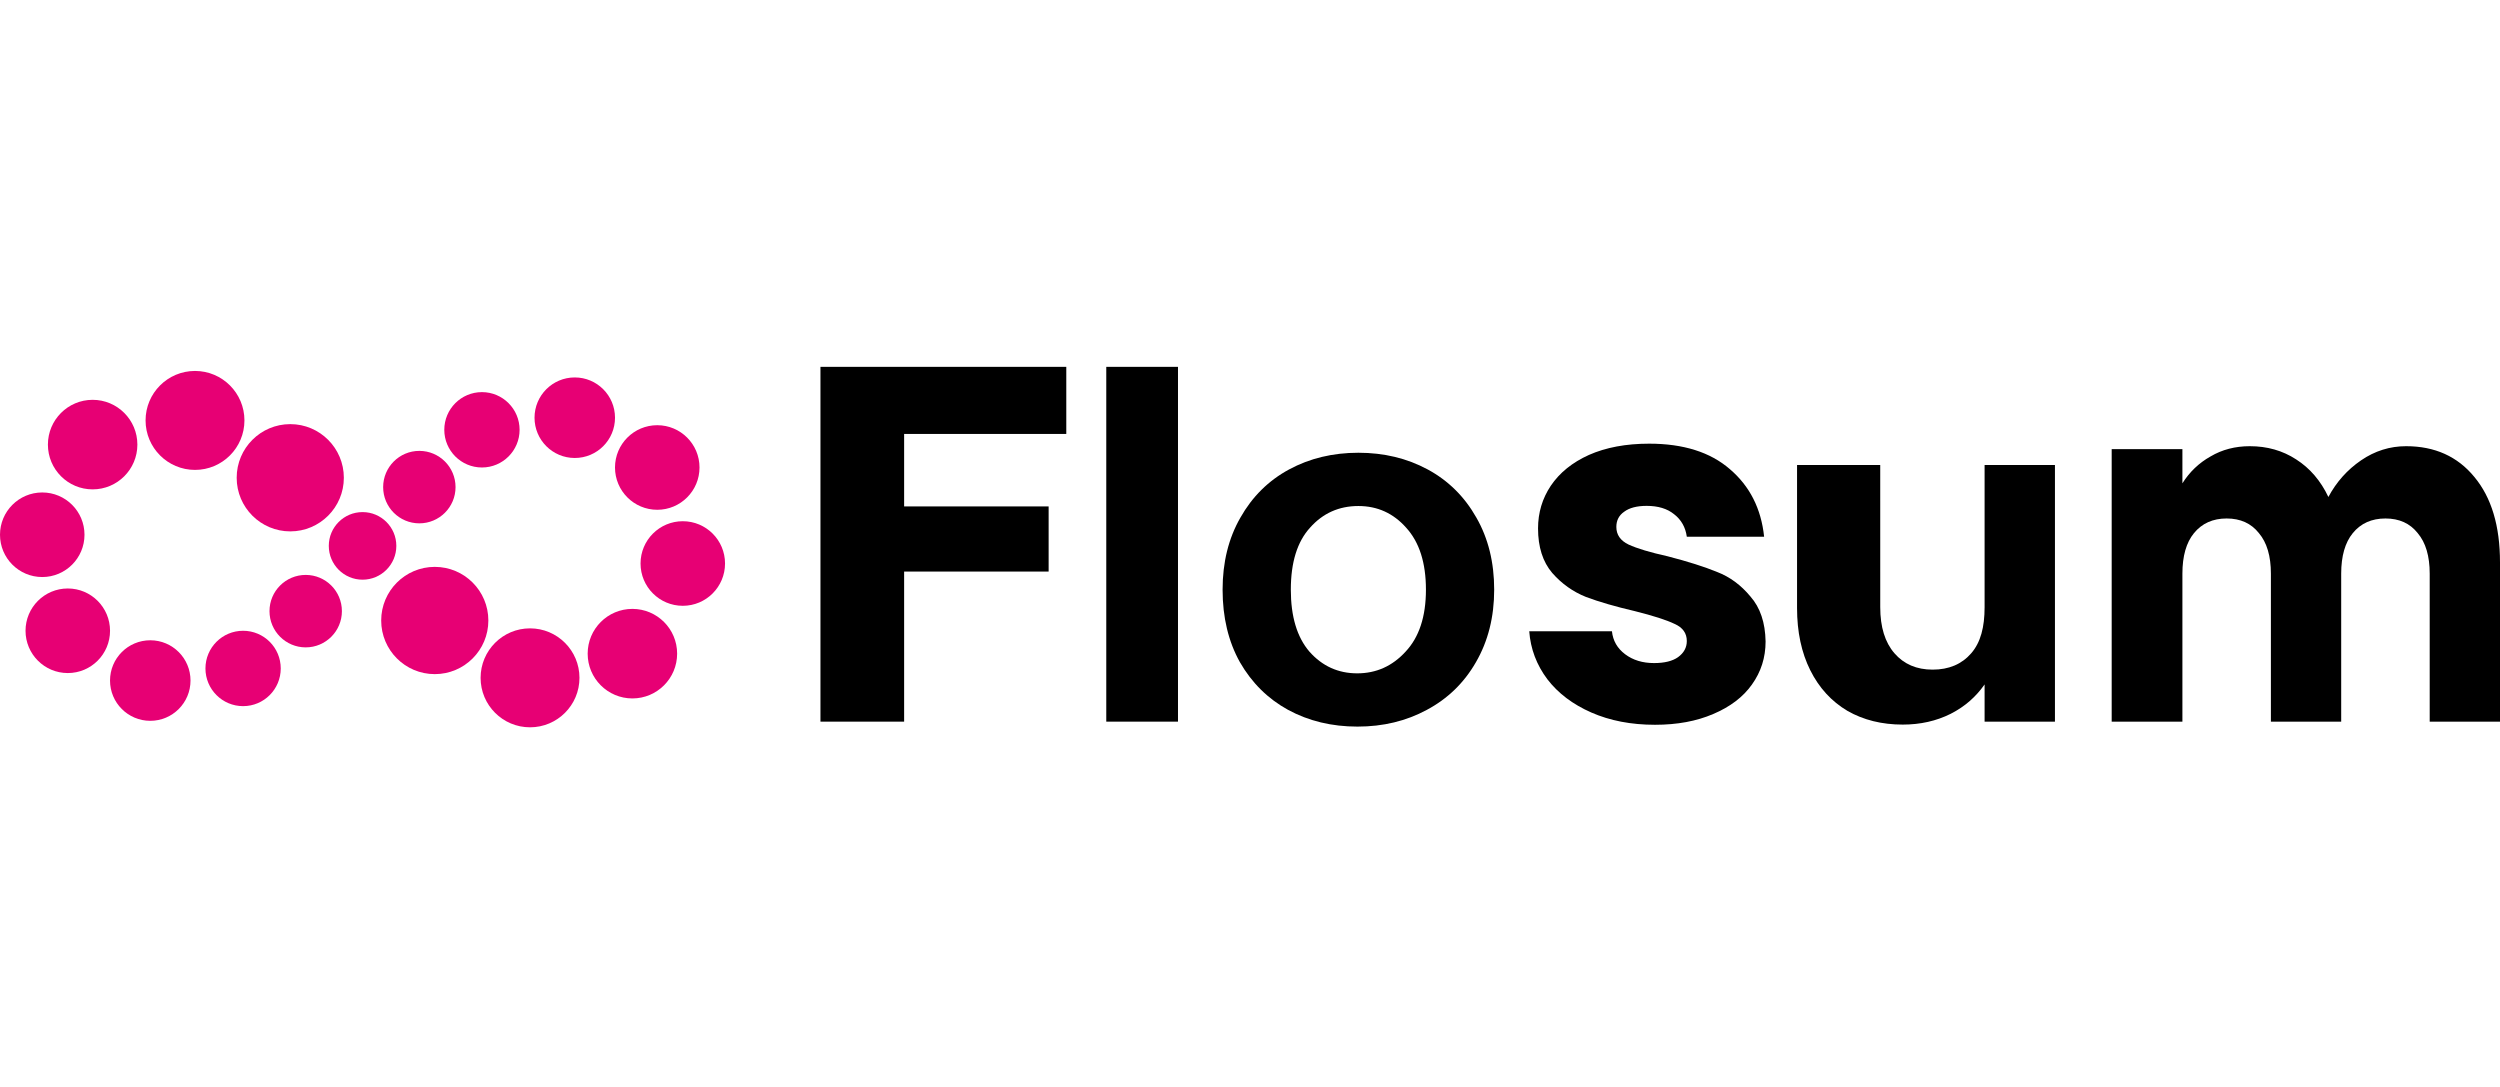 <svg width="184" height="80" viewBox="0 0 184 80" fill="none" xmlns="http://www.w3.org/2000/svg">
<path d="M78.479 27V31.938H66.544V37.273H77.179V42.067H66.544V53.113H60.386L60.386 27H78.479Z" fill="black"/>
<path d="M86.7 27V53.113H81.422V27H86.7Z" fill="black"/>
<path d="M121.808 53.344C120.055 53.344 118.494 53.043 117.126 52.443C115.757 51.842 114.677 51.025 113.885 49.992C113.092 48.934 112.648 47.757 112.552 46.459H118.639C118.711 47.156 119.035 47.721 119.611 48.153C120.187 48.586 120.895 48.802 121.736 48.802C122.504 48.802 123.092 48.658 123.5 48.37C123.933 48.057 124.149 47.661 124.149 47.18C124.149 46.603 123.849 46.183 123.248 45.919C122.648 45.63 121.676 45.318 120.331 44.981C118.891 44.645 117.69 44.297 116.73 43.936C115.769 43.552 114.941 42.963 114.245 42.17C113.549 41.353 113.2 40.26 113.2 38.89C113.2 37.736 113.513 36.691 114.137 35.754C114.785 34.793 115.721 34.036 116.946 33.483C118.194 32.931 119.671 32.654 121.376 32.654C123.897 32.654 125.877 33.279 127.318 34.529C128.782 35.778 129.623 37.436 129.839 39.503H124.149C124.053 38.806 123.74 38.253 123.212 37.845C122.708 37.436 122.036 37.232 121.195 37.232C120.475 37.232 119.923 37.376 119.539 37.664C119.155 37.929 118.963 38.301 118.963 38.782C118.963 39.358 119.263 39.791 119.863 40.079C120.487 40.368 121.448 40.656 122.744 40.944C124.233 41.329 125.445 41.713 126.381 42.098C127.318 42.458 128.134 43.059 128.83 43.9C129.551 44.717 129.923 45.822 129.947 47.216C129.947 48.394 129.611 49.451 128.938 50.388C128.29 51.301 127.342 52.022 126.093 52.551C124.869 53.079 123.44 53.344 121.808 53.344Z" fill="black"/>
<path d="M151.244 34.226V53.113H146.066V50.374C145.442 51.263 144.652 51.984 143.571 52.536C142.515 53.065 141.339 53.33 140.042 53.33C138.505 53.33 137.149 52.993 135.972 52.32C134.796 51.623 133.884 50.626 133.235 49.329C132.587 48.031 132.263 46.505 132.263 44.751V34.226H138.385L138.386 44.694C138.386 46.146 138.734 47.275 139.43 48.079C140.126 48.883 141.063 49.285 142.239 49.285C143.44 49.285 144.388 48.883 145.084 48.079C145.78 47.275 146.066 46.146 146.066 44.694L146.066 34.226H151.244Z" fill="black"/>
<path d="M177.091 32.84C179.201 32.84 180.875 33.595 182.113 35.104C183.371 36.614 184 38.711 184 41.395V53.113H178.826V42.222C178.826 40.928 178.532 39.933 177.943 39.238C177.375 38.519 176.584 38.16 175.569 38.16C174.555 38.16 173.753 38.519 173.165 39.238C172.597 39.933 172.312 40.928 172.312 42.222V53.113H167.138V42.222C167.138 40.928 166.844 39.933 166.256 39.238C165.688 38.519 164.896 38.16 163.882 38.16C162.867 38.16 162.066 38.519 161.477 39.238C160.909 39.933 160.625 40.928 160.625 42.222V53.113H155.42V33.056H160.625V35.572C161.153 34.733 161.842 34.074 162.695 33.595C163.547 33.091 164.511 32.84 165.586 32.84C166.864 32.84 168.001 33.163 168.995 33.81C170.009 34.457 170.801 35.38 171.369 36.578C171.957 35.476 172.759 34.577 173.773 33.882C174.788 33.187 175.894 32.84 177.091 32.84Z" fill="black"/>
<path fill-rule="evenodd" clip-rule="evenodd" d="M94.808 52.249C96.324 53.069 98.025 53.478 99.909 53.478C101.793 53.478 103.493 53.069 105.009 52.249C106.548 51.43 107.755 50.259 108.628 48.738C109.524 47.193 109.972 45.413 109.972 43.4C109.972 41.387 109.535 39.62 108.662 38.098C107.789 36.553 106.594 35.371 105.078 34.551C103.562 33.732 101.861 33.322 99.978 33.322C98.094 33.322 96.393 33.732 94.877 34.551C93.361 35.371 92.166 36.553 91.293 38.098C90.42 39.62 89.983 41.387 89.983 43.4C89.983 45.437 90.408 47.216 91.258 48.738C92.132 50.259 93.315 51.43 94.808 52.249ZM103.449 47.963C102.477 49.026 101.291 49.558 99.891 49.558C98.491 49.558 97.319 49.026 96.376 47.963C95.462 46.9 95.005 45.379 95.005 43.4C95.005 41.392 95.476 39.871 96.419 38.837C97.362 37.774 98.548 37.243 99.977 37.243C101.377 37.243 102.549 37.774 103.492 38.837C104.463 39.901 104.949 41.422 104.949 43.4C104.949 45.379 104.449 46.9 103.449 47.963Z" fill="black"/>
<path d="M29.17 40.177C29.17 41.551 28.057 42.665 26.685 42.665C25.312 42.665 24.199 41.551 24.199 40.177C24.199 38.803 25.312 37.69 26.685 37.69C28.057 37.69 29.17 38.803 29.17 40.177Z" fill="#E70074"/>
<path d="M33.528 35.852C33.528 37.324 32.335 38.518 30.863 38.518C29.392 38.518 28.2 37.324 28.2 35.852C28.2 34.379 29.392 33.185 30.863 33.185C32.335 33.185 33.528 34.379 33.528 35.852Z" fill="#E70074"/>
<path d="M19.835 44.98C19.835 43.508 21.028 42.314 22.5 42.314C23.971 42.314 25.164 43.508 25.164 44.98C25.164 46.453 23.971 47.647 22.5 47.647C21.028 47.647 19.835 46.453 19.835 44.98Z" fill="#E70074"/>
<path d="M38.242 31.634C38.242 33.165 37.001 34.407 35.471 34.407C33.94 34.407 32.7 33.165 32.7 31.634C32.7 30.102 33.94 28.86 35.471 28.86C37.001 28.86 38.242 30.102 38.242 31.634Z" fill="#E70074"/>
<path d="M15.121 49.198C15.121 47.666 16.362 46.425 17.892 46.425C19.423 46.425 20.663 47.666 20.663 49.198C20.663 50.73 19.423 51.972 17.892 51.972C16.362 51.972 15.121 50.73 15.121 49.198Z" fill="#E70074"/>
<path d="M45.265 30.744C45.265 32.381 43.939 33.708 42.303 33.708C40.667 33.708 39.341 32.381 39.341 30.744C39.341 29.107 40.667 27.779 42.303 27.779C43.939 27.779 45.265 29.107 45.265 30.744Z" fill="#E70074"/>
<path d="M8.098 50.088C8.098 48.451 9.424 47.124 11.06 47.124C12.696 47.124 14.022 48.451 14.022 50.088C14.022 51.725 12.696 53.053 11.06 53.053C9.424 53.053 8.098 51.725 8.098 50.088Z" fill="#E70074"/>
<path d="M51.484 34.407C51.484 36.126 50.091 37.52 48.374 37.52C46.657 37.52 45.264 36.126 45.264 34.407C45.264 32.688 46.657 31.295 48.374 31.295C50.091 31.295 51.484 32.688 51.484 34.407Z" fill="#E70074"/>
<path d="M1.879 46.425C1.879 44.706 3.272 43.312 4.989 43.312C6.707 43.312 8.099 44.706 8.099 46.425C8.099 48.144 6.707 49.537 4.989 49.537C3.272 49.537 1.879 48.144 1.879 46.425Z" fill="#E70074"/>
<path d="M53.363 41.474C53.363 43.193 51.971 44.587 50.253 44.587C48.536 44.587 47.144 43.193 47.144 41.474C47.144 39.755 48.536 38.362 50.253 38.362C51.971 38.362 53.363 39.755 53.363 41.474Z" fill="#E70074"/>
<path d="M0 39.358C0 37.639 1.392 36.245 3.11 36.245C4.827 36.245 6.219 37.639 6.219 39.358C6.219 41.076 4.827 42.47 3.11 42.47C1.392 42.47 0 41.076 0 39.358Z" fill="#E70074"/>
<path d="M49.837 48.109C49.837 49.929 48.363 51.405 46.544 51.405C44.726 51.405 43.252 49.929 43.252 48.109C43.252 46.289 44.726 44.814 46.544 44.814C48.363 44.814 49.837 46.289 49.837 48.109Z" fill="#E70074"/>
<path d="M3.526 32.723C3.526 30.903 5 29.427 6.819 29.427C8.637 29.427 10.111 30.903 10.111 32.723C10.111 34.543 8.637 36.018 6.819 36.018C5 36.018 3.526 34.543 3.526 32.723Z" fill="#E70074"/>
<path d="M42.649 49.889C42.649 51.9 41.02 53.53 39.01 53.53C37.001 53.53 35.372 51.9 35.372 49.889C35.372 47.878 37.001 46.247 39.01 46.247C41.02 46.247 42.649 47.878 42.649 49.889Z" fill="#E70074"/>
<path d="M10.714 30.943C10.714 28.932 12.343 27.302 14.353 27.302C16.362 27.302 17.991 28.932 17.991 30.943C17.991 32.954 16.362 34.585 14.353 34.585C12.343 34.585 10.714 32.954 10.714 30.943Z" fill="#E70074"/>
<path d="M35.943 45.669C35.943 47.849 34.178 49.616 32 49.616C29.822 49.616 28.056 47.849 28.056 45.669C28.056 43.489 29.822 41.722 32 41.722C34.178 41.722 35.943 43.489 35.943 45.669Z" fill="#E70074"/>
<path d="M17.42 35.163C17.42 32.983 19.186 31.216 21.364 31.216C23.541 31.216 25.307 32.983 25.307 35.163C25.307 37.343 23.541 39.11 21.364 39.11C19.186 39.11 17.42 37.343 17.42 35.163Z" fill="#E70074"/>
</svg>
